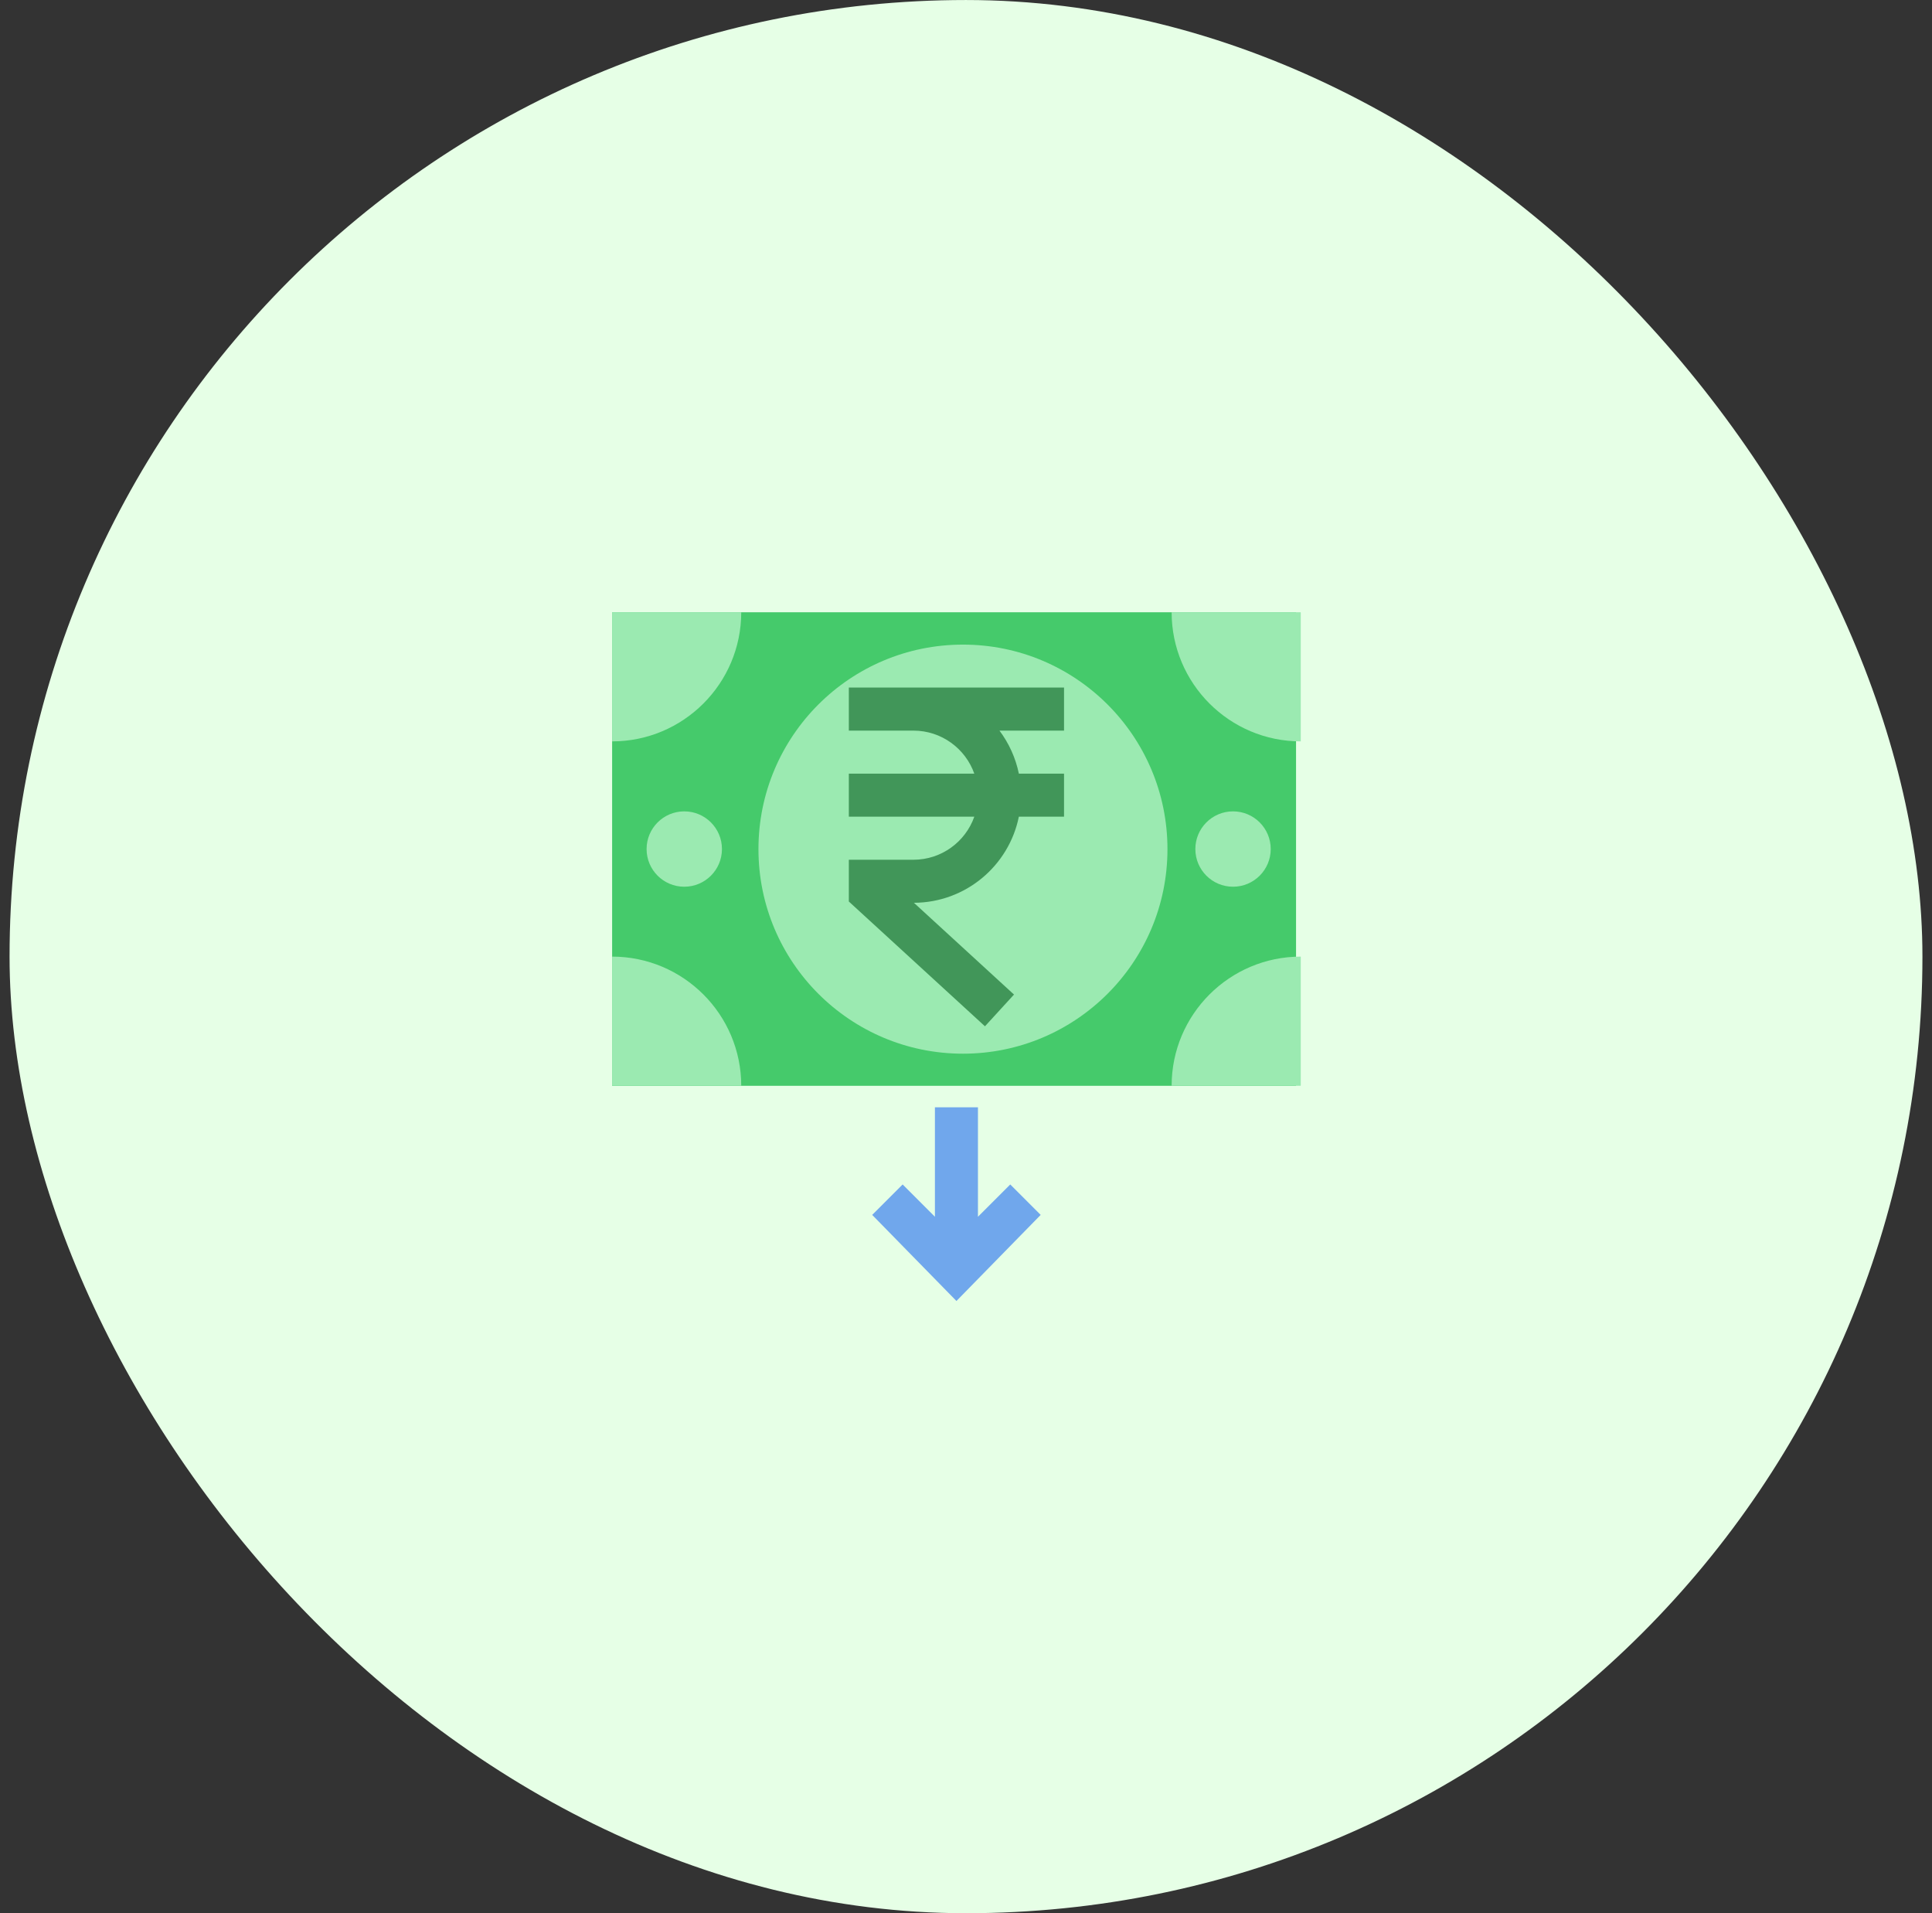 <svg width="101" height="100" viewBox="0 0 101 100" fill="none" xmlns="http://www.w3.org/2000/svg">
<rect x="0" y="0" width="101" height="100" fill="#333333" stroke="none"/>
<rect x="0.5" y="0.001" width="100" height="100" rx="50" fill="#E6FFE6"/>
<g clip-path="url(#clip0_87_871)">
<path fill-rule="evenodd" clip-rule="evenodd" d="M31.759 32.002H67.754V56.754H31.759V32.002Z" fill="#45CA6B"/>
<path fill-rule="evenodd" clip-rule="evenodd" d="M38.75 32.001C38.75 35.726 35.724 38.751 32 38.751V32.001H38.75Z" fill="#9BEAB1"/>
<path fill-rule="evenodd" clip-rule="evenodd" d="M61.25 32.001C61.25 35.726 64.276 38.751 68 38.751V32.001H61.25Z" fill="#9BEAB1"/>
<path fill-rule="evenodd" clip-rule="evenodd" d="M38.75 56.751C38.75 53.026 35.724 50.001 32 50.001V56.751H38.75Z" fill="#9BEAB1"/>
<path fill-rule="evenodd" clip-rule="evenodd" d="M61.25 56.751C61.25 53.026 64.276 50.001 68 50.001V56.751H61.25Z" fill="#9BEAB1"/>
<path d="M50.341 55.075C56.246 55.075 61.032 50.288 61.032 44.384C61.032 38.479 56.246 33.693 50.341 33.693C44.437 33.693 39.65 38.479 39.65 44.384C39.65 50.288 44.437 55.075 50.341 55.075Z" fill="#9BEAB1"/>
<path d="M64.46 46.348C65.548 46.348 66.43 45.467 66.43 44.379C66.43 43.291 65.548 42.409 64.46 42.409C63.372 42.409 62.49 43.291 62.49 44.379C62.49 45.467 63.372 46.348 64.46 46.348Z" fill="#9BEAB1"/>
<path d="M35.772 46.348C36.86 46.348 37.742 45.467 37.742 44.379C37.742 43.291 36.86 42.409 35.772 42.409C34.684 42.409 33.802 43.291 33.802 44.379C33.802 45.467 34.684 46.348 35.772 46.348Z" fill="#9BEAB1"/>
<path fill-rule="evenodd" clip-rule="evenodd" d="M51.125 63.598V57.876H48.875V63.598L47.188 61.91L45.596 63.501L50 68.001L54.404 63.501L52.813 61.91L51.125 63.598Z" fill="#70A7EC"/>
<path fill-rule="evenodd" clip-rule="evenodd" d="M55.625 35.938H44.375V38.188H47.75C49.218 38.188 50.472 39.128 50.934 40.438H44.375V42.688H50.934C50.472 43.999 49.218 44.938 47.75 44.938H44.375V47.121L51.491 53.643L53.009 51.984L47.778 47.188C50.489 47.175 52.745 45.247 53.263 42.688H55.625V40.438H53.263C53.094 39.607 52.739 38.843 52.25 38.188H55.625V35.938Z" fill="#419659"/>
</g>
<defs>
<clipPath id="clip0_87_871">
<rect width="36" height="36" fill="white" transform="translate(32 32.001)"/>
</clipPath>
</defs>
</svg>
